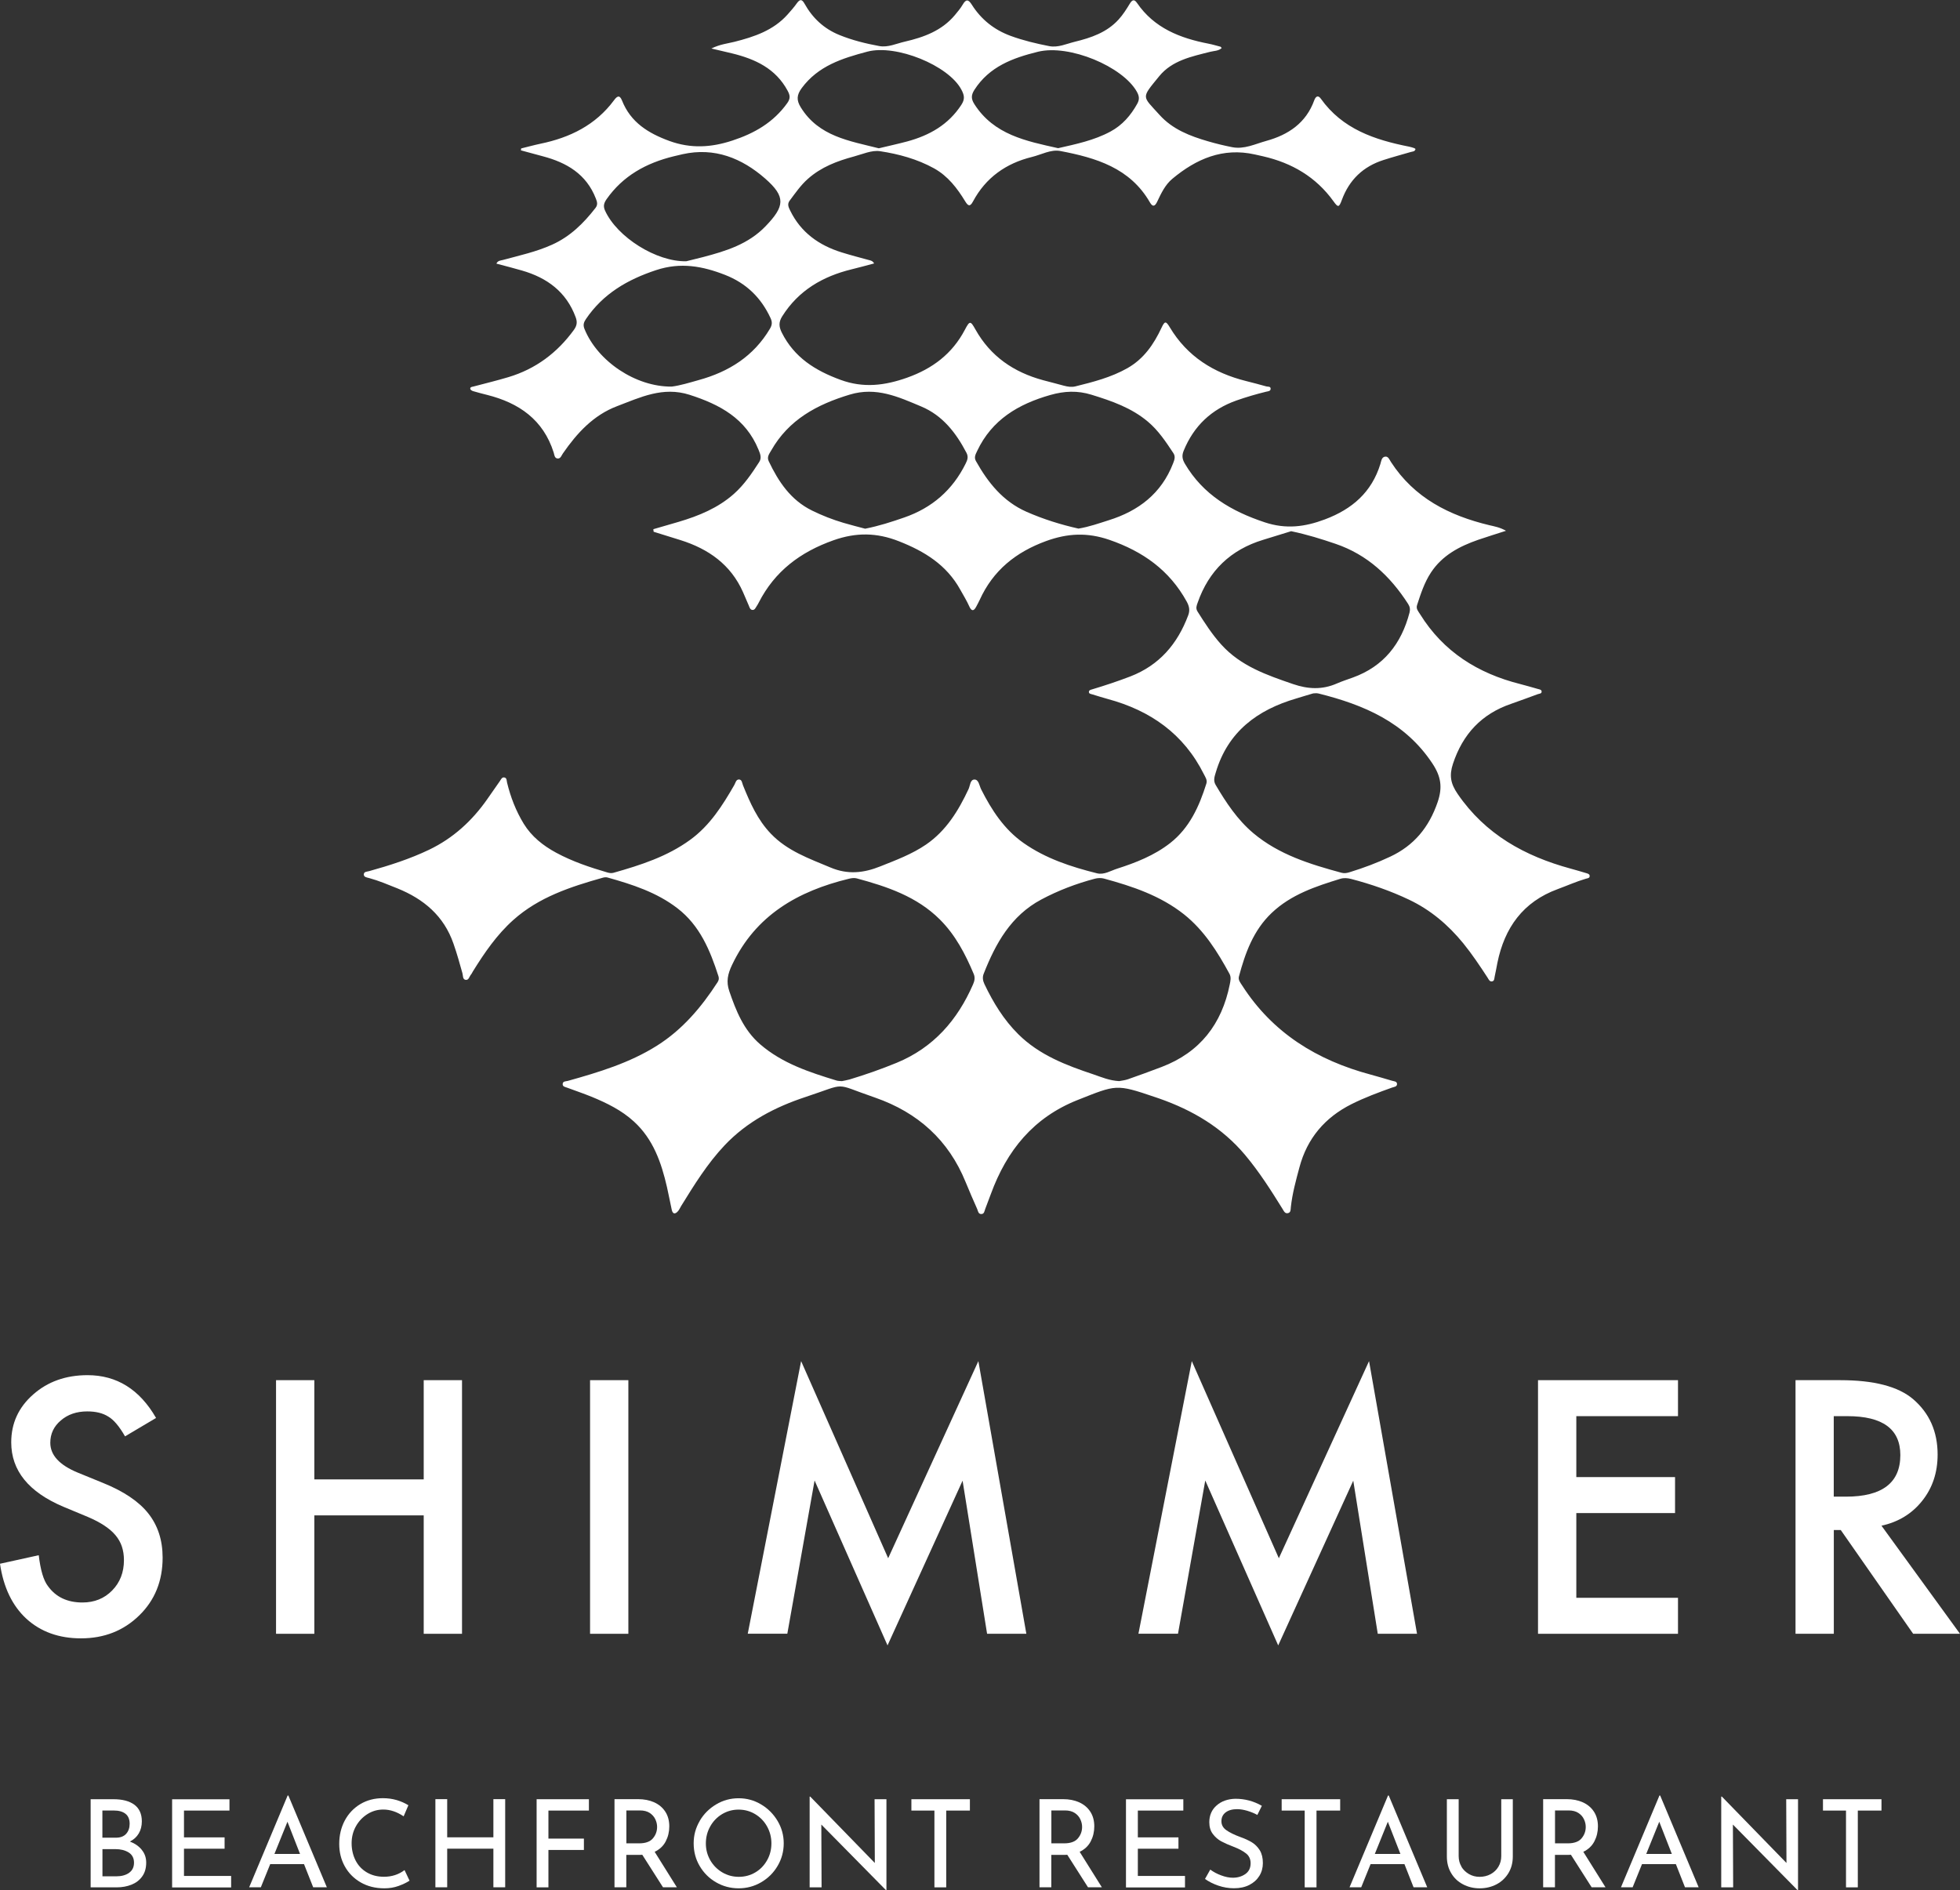 <svg xmlns="http://www.w3.org/2000/svg" id="Layer_1" data-name="Layer 1" viewBox="0 0 305.53 294.69"><rect x="0" y="0" width="305.53" height="294.69" fill="#333333" stroke="none"/><defs><style>      .cls-1 {        fill: #fff;      }    </style></defs><g><path class="cls-1" d="M24.33,221.06l-4.84,2.87c-.9-1.57-1.77-2.59-2.59-3.07-.85-.55-1.95-.82-3.3-.82-1.66,0-3.03.47-4.12,1.41-1.09.92-1.64,2.08-1.64,3.48,0,1.93,1.43,3.48,4.3,4.66l3.94,1.61c3.21,1.3,5.56,2.88,7.04,4.75s2.23,4.16,2.23,6.88c0,3.64-1.21,6.64-3.64,9.01-2.44,2.39-5.47,3.58-9.09,3.58-3.43,0-6.27-1.02-8.5-3.05-2.2-2.03-3.58-4.89-4.12-8.58l6.04-1.33c.27,2.32.75,3.93,1.43,4.81,1.23,1.71,3.02,2.56,5.38,2.56,1.86,0,3.41-.62,4.63-1.87,1.23-1.25,1.84-2.83,1.84-4.74,0-.77-.11-1.47-.32-2.11s-.55-1.23-1-1.77-1.04-1.04-1.75-1.51-1.57-.92-2.56-1.34l-3.82-1.59c-5.41-2.29-8.12-5.63-8.12-10.04,0-2.97,1.14-5.45,3.41-7.45,2.27-2.01,5.1-3.02,8.48-3.02,4.56,0,8.12,2.22,10.68,6.66Z"></path><path class="cls-1" d="M49,230.64h17.05v-15.47h5.97v39.54h-5.97v-18.46h-17.05v18.46h-5.97v-39.54h5.97v15.47Z"></path><path class="cls-1" d="M97.95,215.17v39.54h-5.97v-39.54h5.97Z"></path><path class="cls-1" d="M116.56,254.71l8.32-42.51,13.57,30.73,14.06-30.73,7.48,42.51h-6.12l-3.82-23.87-11.7,25.68-11.37-25.71-4.25,23.89h-6.17Z"></path><path class="cls-1" d="M177.46,254.71l8.32-42.51,13.57,30.73,14.06-30.73,7.48,42.51h-6.12l-3.82-23.87-11.7,25.68-11.37-25.71-4.25,23.89h-6.17Z"></path><path class="cls-1" d="M261.57,220.78h-15.85v9.5h15.39v5.61h-15.39v13.21h15.85v5.61h-21.82v-39.54h21.82v5.61Z"></path><path class="cls-1" d="M293.29,237.86l12.24,16.85h-7.3l-11.29-16.18h-1.08v16.18h-5.97v-39.54h6.99c5.22,0,9,.98,11.32,2.94,2.56,2.19,3.84,5.07,3.84,8.66,0,2.8-.8,5.21-2.41,7.22-1.6,2.01-3.72,3.3-6.35,3.87ZM285.86,233.33h1.89c5.65,0,8.48-2.16,8.48-6.48,0-4.05-2.75-6.07-8.25-6.07h-2.13v12.55Z"></path></g><path class="cls-1" d="M101.85,82.5c1.32-.38,2.64-.76,3.96-1.15,3.13-.93,6.11-2.15,8.59-4.35,1.6-1.42,2.79-3.18,3.94-4.96.43-.66.17-1.27-.1-1.93-1.99-4.87-6.01-7.04-10.75-8.56-4.16-1.33-7.68.4-11.29,1.77-3.7,1.4-6.26,4.2-8.46,7.38-.22.32-.35.82-.82.78-.49-.04-.5-.57-.61-.93-1.62-5.11-5.4-7.73-10.36-8.98-.74-.19-1.47-.37-2.2-.59-.17-.05-.42-.2-.44-.34-.05-.32.26-.32.49-.38,1.81-.48,3.64-.92,5.44-1.46,4.25-1.27,7.62-3.79,10.22-7.37.48-.66.56-1.23.27-1.99-1.46-3.95-4.45-6.13-8.35-7.26-1.3-.38-2.61-.71-4-1.08.23-.5.65-.47,1.01-.57,2.58-.7,5.2-1.27,7.66-2.38,2.83-1.27,4.93-3.35,6.79-5.75.38-.5.24-.94.04-1.45-1.48-3.82-4.56-5.61-8.28-6.59-1.14-.3-2.27-.61-3.4-.92.01-.1.02-.2.04-.3,1-.24,1.99-.52,2.99-.73,4.61-.95,8.62-2.91,11.49-6.79.44-.6.86-.91,1.24.05,1.35,3.41,4.09,5.1,7.4,6.31,3.34,1.21,6.5,1.02,9.81-.07,3.45-1.13,6.4-2.83,8.55-5.84.52-.73.44-1.21.06-1.92-1.87-3.48-5.07-4.95-8.67-5.83-.96-.23-1.91-.45-3.22-.76,1.37-.67,2.51-.77,3.59-1.04,3.09-.78,6.08-1.78,8.29-4.26.51-.57,1.01-1.14,1.45-1.76.47-.65.79-.65,1.19.07,1.25,2.24,3.02,3.9,5.42,4.88,2.01.82,4.11,1.34,6.23,1.73,1.37.25,2.67-.39,3.99-.69,2.95-.68,5.76-1.7,7.8-4.14.43-.52.88-1.05,1.22-1.63.51-.89.89-.83,1.41,0,1.46,2.31,3.49,3.93,6.05,4.87,1.96.72,3.98,1.2,6.02,1.6,1.38.27,2.68-.36,3.99-.68,2.54-.62,5-1.45,6.84-3.48.68-.75,1.21-1.59,1.73-2.45.34-.56.67-.8,1.13-.12,2.68,3.92,6.71,5.49,11.15,6.35.63.12,1.24.31,1.86.47.06.02.1.11.19.21-.51.47-1.18.43-1.77.58-2.91.74-5.95,1.34-7.97,3.81-2.86,3.51-2.68,3,.04,6.02,2.04,2.27,4.76,3.31,7.58,4.13,1.23.36,2.47.66,3.73.91,1.9.38,3.61-.5,5.36-.98,3.43-.95,6.18-2.79,7.46-6.33.2-.54.56-.89,1.02-.25,3.37,4.74,8.39,6.42,13.75,7.48.27.05.54.14.81.23.07.02.13.09.2.13-.07.42-.44.39-.72.47-1.42.41-2.85.8-4.25,1.25-3.18,1.01-5.35,3.08-6.51,6.23-.44,1.2-.59,1.21-1.31.2-2.73-3.79-6.48-5.97-10.96-7-.43-.1-.86-.2-1.29-.29-4.99-1.12-9.14.69-12.86,3.79-1.12.93-1.75,2.27-2.37,3.58-.35.75-.71.84-1.13.1-3.1-5.38-8.42-6.95-13.97-8.01-1.47-.28-2.95.57-4.42.93-4.04.99-7.2,3.22-9.19,6.94-.47.89-.78.68-1.2,0-1.26-2.07-2.7-3.96-4.88-5.17-2.63-1.45-5.51-2.23-8.42-2.67-1.29-.19-2.73.47-4.07.83-2.6.7-5.09,1.64-7.16,3.48-1.13,1-1.95,2.21-2.84,3.39-.42.56-.18,1.03.07,1.55,1.67,3.43,4.5,5.43,8.04,6.53,1.41.44,2.84.81,4.27,1.2.27.07.54.11.78.52-1.2.32-2.34.63-3.48.91-4.52,1.1-8.29,3.28-10.84,7.32-.57.9-.54,1.61-.08,2.54,1.94,3.88,5.21,5.93,9.17,7.38,3.6,1.32,6.92.88,10.37-.34,3.94-1.4,7.03-3.71,9-7.46.76-1.45.88-1.44,1.65-.06,2.35,4.2,5.98,6.67,10.54,7.91,1.08.29,2.17.56,3.25.86.59.16,1.2.25,1.78.11,2.79-.69,5.57-1.4,8.12-2.84,2.57-1.46,4.11-3.72,5.32-6.3.5-1.06.68-1.09,1.28-.09,2.73,4.57,6.86,7.14,11.92,8.4,1.05.26,2.09.54,3.13.83.25.07.66-.03.68.34.02.42-.42.42-.71.49-1.55.38-3.09.83-4.6,1.36-3.93,1.39-6.67,3.98-8.25,7.85-.31.76-.21,1.32.19,2.01,2.85,4.84,7.25,7.41,12.45,9.14,3.32,1.1,6.25.72,9.39-.46,4.25-1.6,7.28-4.23,8.64-8.64.13-.43.18-1.06.73-1.14.5-.08.69.49.92.84,3.63,5.6,9.08,8.35,15.34,9.85.8.19,1.62.32,2.59.87-1.6.52-2.98.94-4.35,1.41-2.92,1.02-5.59,2.42-7.35,5.1-1.02,1.55-1.59,3.31-2.16,5.06-.2.6.18.97.45,1.41,3.64,5.88,9.03,9.25,15.61,10.91.93.24,1.85.51,2.77.77.23.06.54.1.58.36.05.39-.34.36-.59.45-1.39.5-2.77,1.03-4.17,1.51-4.61,1.58-7.53,4.72-9.06,9.35-.6,1.83-.36,3.09.73,4.69,4.32,6.31,10.46,9.7,17.62,11.65.81.22,1.62.46,2.42.7.23.07.52.14.54.41.03.39-.33.39-.58.46-1.5.44-2.92,1.08-4.39,1.62-5.41,1.98-8.29,6.01-9.41,11.49-.14.7-.26,1.42-.42,2.12-.07.29-.02.72-.42.78-.38.06-.52-.31-.69-.58-1.2-1.84-2.42-3.67-3.81-5.38-2.34-2.86-5.09-5.19-8.44-6.78-2.9-1.38-5.92-2.42-9.02-3.23-.55-.14-1.12-.19-1.66-.03-3.87,1.19-7.72,2.46-10.74,5.34-2.84,2.7-4.11,6.23-5.09,9.89-.15.56.23.98.51,1.42,4.75,7.4,11.68,11.65,20.02,13.88,1.12.3,2.23.64,3.34.96.3.09.73.08.77.46.04.48-.44.49-.76.6-2.15.77-4.28,1.56-6.32,2.58-4.17,2.09-6.93,5.35-8.13,9.86-.55,2.04-1.11,4.09-1.34,6.21-.04.35.02.79-.41.92-.5.14-.67-.3-.88-.64-1.79-2.89-3.61-5.75-5.8-8.37-3.6-4.31-8.22-7.03-13.45-8.86-.23-.08-.45-.16-.68-.23-6.05-2.06-5.99-1.91-11.99.46-6.93,2.74-11.07,7.89-13.55,14.66-.29.79-.59,1.57-.89,2.36-.12.32-.14.78-.62.77-.46-.01-.49-.47-.62-.78-.61-1.39-1.23-2.78-1.8-4.19-2.66-6.56-7.45-10.85-14.08-13.17-.11-.04-.23-.08-.34-.12-6.29-2.16-3.89-2.19-10.51,0-4.76,1.57-9.14,3.84-12.65,7.55-2.68,2.84-4.72,6.14-6.76,9.44-.17.27-.29.58-.5.82-.44.51-.83.48-.98-.23-.26-1.17-.47-2.35-.74-3.52-.88-3.83-2.14-7.47-5.15-10.22-1.92-1.76-4.22-2.88-6.59-3.86-1.26-.51-2.55-.95-3.82-1.42-.29-.11-.7-.15-.7-.54,0-.5.49-.43.81-.52,4.82-1.35,9.61-2.79,13.89-5.49,3.97-2.5,6.93-6,9.45-9.9.19-.29.24-.58.14-.91-1.3-4.04-2.9-7.92-6.4-10.61-3.23-2.49-7.05-3.72-10.91-4.8-.22-.06-.48-.03-.71.03-5.03,1.42-9.97,3.02-13.97,6.6-2.56,2.29-4.48,5.09-6.28,7.99-.11.17-.18.36-.31.51-.27.31-.34.95-.89.82-.43-.11-.34-.67-.45-1.04-.43-1.54-.86-3.08-1.39-4.59-1.5-4.34-4.65-6.97-8.76-8.63-1.45-.58-2.88-1.19-4.39-1.6-.33-.09-.83-.13-.83-.56,0-.46.51-.43.83-.52,3.2-.89,6.35-1.9,9.36-3.34,3.74-1.8,6.68-4.49,9.04-7.86.66-.95,1.33-1.9,1.99-2.85.18-.26.31-.63.7-.55.39.08.34.49.41.79.55,2.27,1.38,4.42,2.6,6.42,1.23,2,3.01,3.41,5.04,4.51,2.55,1.38,5.27,2.29,8.04,3.1.32.09.62.12.94.03,4.2-1.19,8.35-2.52,11.94-5.14,3.06-2.23,5.02-5.33,6.86-8.53.19-.33.27-.87.72-.87.49,0,.5.57.64.91,1.1,2.72,2.27,5.38,4.34,7.54,2.58,2.7,5.98,3.88,9.31,5.28,2.68,1.13,5.16.86,7.75-.18,2.46-.98,4.93-1.9,7.13-3.4,3.15-2.16,5.05-5.28,6.63-8.65.26-.55.24-1.5.94-1.49.65.01.74.95,1.01,1.5,1.64,3.25,3.59,6.26,6.62,8.39,3.46,2.43,7.42,3.72,11.46,4.73,1.09.27,2.1-.39,3.12-.72,2.94-.94,5.81-2.07,8.27-3.99,3.04-2.38,4.53-5.72,5.65-9.27.18-.56-.15-1-.38-1.46-3.14-6.3-8.34-9.94-15-11.74-.81-.22-1.61-.48-2.41-.72-.22-.07-.53-.08-.52-.39.01-.28.31-.33.54-.4,1.99-.6,3.96-1.25,5.91-2,4.53-1.75,7.36-5.07,9.03-9.53.3-.8.16-1.42-.23-2.14-2.69-4.89-6.82-7.82-12.06-9.63-3.43-1.18-6.51-1.03-9.86.19-4.73,1.73-8.27,4.58-10.36,9.19-.16.36-.37.71-.55,1.07-.38.72-.74.66-1.05-.04-.41-.92-.93-1.76-1.42-2.64-2.14-3.87-5.57-5.98-9.57-7.55-3.45-1.36-6.67-1.4-10.2-.15-5.16,1.83-9.15,4.82-11.65,9.72-.09.18-.19.36-.3.52-.18.26-.3.64-.67.62-.37-.02-.46-.4-.58-.69-.31-.7-.59-1.4-.9-2.09-1.91-4.3-5.38-6.73-9.72-8.1-1.4-.44-2.81-.87-4.21-1.31-.01-.11-.03-.21-.04-.32ZM131.24,168.55c.33-.07.77-.14,1.19-.26,2.49-.75,4.94-1.61,7.35-2.6,5.73-2.36,9.47-6.65,11.9-12.22.23-.53.35-1.04.11-1.62-1.31-3.12-2.87-6.1-5.28-8.5-3.59-3.58-8.22-5.13-12.96-6.41-.37-.1-.81-.04-1.19.05-7.96,1.93-14.56,5.67-18.25,13.45-.66,1.39-.94,2.58-.43,4.07,1.06,3.1,2.25,6.07,4.81,8.29,3.46,2.99,7.68,4.36,11.93,5.66.23.07.48.06.82.09ZM174.5,168.54c.28-.06.8-.11,1.29-.27,1.77-.62,3.54-1.26,5.29-1.93,5.98-2.28,9.38-6.69,10.62-12.87.11-.56.24-1.11-.04-1.64-1.88-3.46-3.96-6.78-7.08-9.27-3.68-2.92-8.04-4.38-12.49-5.59-.44-.12-.97-.1-1.42.02-2.9.77-5.7,1.83-8.36,3.25-4.72,2.52-7.11,6.84-8.97,11.57-.22.55-.13,1.1.12,1.62,1.37,2.87,3,5.55,5.27,7.8,3.28,3.26,7.47,4.85,11.73,6.27,1.24.42,2.46.97,4.04,1.05ZM205.08,108.08c-.16.01-.33,0-.48.05-.84.24-1.68.51-2.52.76-6.08,1.78-10.67,5.17-12.56,11.53-.2.66-.42,1.28-.02,1.95,1.63,2.76,3.39,5.43,5.87,7.52,4,3.36,8.86,4.85,13.77,6.18.44.12.87.03,1.3-.11,2.14-.66,4.23-1.44,6.26-2.4,3.74-1.75,6.06-4.59,7.4-8.5.79-2.31.54-4-.83-6.06-4.27-6.42-10.68-9.12-17.72-10.88-.15-.04-.32-.04-.48-.05ZM201.25,82.82c-1.38.43-2.86.89-4.35,1.34-5.06,1.54-8.47,4.81-10.21,9.81-.16.45-.33.86-.02,1.36,1.13,1.79,2.27,3.57,3.7,5.15,3.02,3.36,7.09,4.76,11.2,6.17,2.36.81,4.57.9,6.84-.1.8-.35,1.65-.62,2.47-.92,4.82-1.74,7.57-5.28,8.84-10.12.13-.51.06-.93-.22-1.36-2.78-4.32-6.35-7.68-11.32-9.37-2.23-.76-4.47-1.46-6.94-1.97ZM168.11,82.41c1.69-.28,3.19-.82,4.71-1.3,4.67-1.46,8.22-4.17,10.04-8.86.21-.54.41-1.05.06-1.59-1.17-1.77-2.34-3.54-3.98-4.92-2.56-2.16-5.64-3.23-8.79-4.2-2.19-.68-4.25-.58-6.43.04-4.98,1.42-9.1,3.85-11.4,8.73-.24.52-.52.98-.19,1.57,1.89,3.37,4.22,6.29,7.89,7.91,2.64,1.16,5.37,2.01,8.1,2.62ZM134.84,82.43c2.18-.43,4.15-1.07,6.11-1.75,4.33-1.5,7.53-4.27,9.57-8.39.28-.56.47-1.05.14-1.69-1.63-3.12-3.72-5.83-7.06-7.23-3.55-1.49-7-3.1-11.14-1.85-5.13,1.55-9.52,3.91-12.25,8.72-.29.51-.7.99-.38,1.66,1.52,3.2,3.43,6.06,6.74,7.69,1.58.78,3.22,1.42,4.91,1.92,1.14.34,2.31.63,3.36.91ZM104.71,60.27c1.3-.16,2.76-.61,4.22-1.02,4.68-1.29,8.55-3.71,11.09-8,.35-.59.38-1.04.1-1.65-1.48-3.2-3.79-5.45-7.11-6.75-3.51-1.37-6.92-1.99-10.7-.75-4.49,1.48-8.3,3.69-10.98,7.65-.35.52-.46.93-.22,1.53,2.04,5.04,7.99,9.05,13.61,8.99ZM106.98,40.73c.82-.21,1.72-.42,2.61-.65,3.58-.94,7.06-2.01,9.75-4.81,2.99-3.11,3.19-4.58-.06-7.43-3.62-3.17-7.88-4.91-12.87-3.8-.47.1-.94.21-1.4.33-4.25,1.04-7.89,3.02-10.46,6.69-.4.58-.55,1.07-.24,1.76,1.87,4.15,8.04,8.03,12.69,7.91ZM136.99,23.12c1.49-.36,2.97-.68,4.43-1.07,3.46-.94,6.42-2.6,8.44-5.71.57-.88.48-1.47,0-2.37-2-3.78-10.18-7.1-14.65-5.92-3.92,1.04-7.67,2.21-10.24,5.69-.8,1.09-.82,1.9-.14,3,2.8,4.54,7.58,5.22,12.16,6.38ZM164.95,23.1c2.77-.63,5.59-1.21,8.15-2.59,1.86-1,3.17-2.52,4.18-4.34.37-.67.32-1.19-.07-1.88-2.19-3.9-10.5-7.43-15.42-6.22-3.93.97-7.57,2.31-9.9,5.94-.54.85-.51,1.44.02,2.26,3.05,4.74,8.03,5.72,13.03,6.83Z"></path><g><path class="cls-1" d="M22.11,288.41c.46.56.68,1.22.68,1.97,0,.87-.21,1.6-.64,2.18-.42.58-.98,1-1.67,1.27s-1.45.41-2.27.41h-4.08v-13.74h3.55c1.41,0,2.5.29,3.27.86.77.58,1.16,1.44,1.16,2.59,0,.72-.16,1.35-.48,1.89-.32.54-.78.96-1.38,1.26.79.3,1.41.74,1.86,1.3ZM15.97,286.5h2.09c.71,0,1.24-.2,1.61-.61.36-.41.54-.92.54-1.56,0-.7-.22-1.22-.65-1.56-.43-.34-1.03-.51-1.81-.51h-1.79v4.24ZM20.11,291.98c.52-.36.78-.89.78-1.59s-.28-1.25-.85-1.6c-.56-.34-1.24-.51-2.04-.51h-2.03v4.24h2.17c.8,0,1.46-.18,1.98-.54Z"></path><path class="cls-1" d="M35.77,280.5v1.77h-7.09v4.18h6.33v1.77h-6.33v4.24h7.35v1.79h-9.2v-13.74h8.93Z"></path><path class="cls-1" d="M47.4,290.62h-5.28l-1.46,3.61h-1.82l6-14.31h.11l6,14.31h-2.13l-1.43-3.61ZM46.77,289.03l-1.96-5.02-2.03,5.02h3.99Z"></path><path class="cls-1" d="M62.13,294.02c-.68.25-1.42.37-2.21.37-1.41,0-2.64-.31-3.71-.93-1.07-.62-1.89-1.46-2.47-2.51-.58-1.05-.86-2.21-.86-3.48,0-1.35.29-2.57.87-3.66.58-1.08,1.39-1.93,2.42-2.55,1.03-.61,2.2-.92,3.51-.92.77,0,1.49.1,2.17.3.67.2,1.27.47,1.81.8l-.74,1.73c-1.05-.71-2.11-1.06-3.17-1.06-.89,0-1.71.23-2.46.7-.75.47-1.36,1.1-1.81,1.91-.45.8-.67,1.69-.67,2.65s.21,1.88.62,2.68c.41.8,1,1.42,1.77,1.87.77.45,1.65.67,2.65.67,1.23,0,2.3-.35,3.21-1.04l.78,1.65c-.44.29-1,.56-1.68.81Z"></path><path class="cls-1" d="M78.75,294.23h-1.84v-6.02h-7.2v6.02h-1.84v-13.74h1.84v5.95h7.2v-5.95h1.84v13.74Z"></path><path class="cls-1" d="M91.8,280.5v1.77h-6.31v4.37h5.53v1.77h-5.53v5.83h-1.84v-13.74h8.15Z"></path><path class="cls-1" d="M103.35,294.23l-3.23-5.07c-.1.01-.25.02-.46.02h-2.03v5.05h-1.84v-13.74h3.67c.94,0,1.77.16,2.51.49.73.33,1.31.81,1.73,1.45s.63,1.41.63,2.31c0,.85-.19,1.63-.56,2.34-.37.71-.95,1.25-1.72,1.62l3.46,5.53h-2.15ZM101.77,286.61c.44-.52.66-1.11.66-1.79,0-.41-.09-.8-.28-1.2s-.48-.72-.87-.98c-.4-.26-.9-.39-1.51-.39h-2.13v5.13h2c.99,0,1.7-.26,2.14-.78Z"></path><path class="cls-1" d="M109.07,283.88c.63-1.08,1.49-1.93,2.56-2.57,1.07-.64,2.24-.96,3.51-.96s2.42.32,3.5.96c1.08.64,1.93,1.5,2.57,2.57.64,1.08.96,2.24.96,3.5s-.32,2.44-.95,3.51c-.63,1.08-1.49,1.93-2.57,2.56s-2.25.94-3.51.94-2.44-.31-3.51-.93c-1.08-.62-1.93-1.47-2.56-2.54s-.94-2.25-.94-3.54.32-2.42.95-3.5ZM110.71,290c.46.8,1.08,1.43,1.87,1.9.79.47,1.66.7,2.59.7s1.8-.23,2.57-.69c.78-.46,1.39-1.1,1.84-1.9.45-.8.67-1.68.67-2.63s-.23-1.83-.68-2.64-1.08-1.45-1.86-1.92c-.79-.47-1.65-.7-2.58-.7s-1.8.24-2.58.71c-.79.48-1.4,1.12-1.85,1.93s-.67,1.69-.67,2.64.23,1.8.68,2.6Z"></path><path class="cls-1" d="M138.18,280.5v14.19h-.06l-10.09-10.24.04,9.79h-1.86v-14.15h.09l10.07,10.35-.04-9.94h1.84Z"></path><path class="cls-1" d="M151.19,280.5v1.77h-3.69v11.97h-1.84v-11.97h-3.59v-1.77h9.12Z"></path><path class="cls-1" d="M169.6,294.23l-3.23-5.07c-.1.01-.25.02-.46.02h-2.03v5.05h-1.84v-13.74h3.67c.94,0,1.77.16,2.51.49.73.33,1.31.81,1.73,1.45s.63,1.41.63,2.31c0,.85-.19,1.63-.56,2.34-.37.71-.95,1.25-1.72,1.62l3.46,5.53h-2.15ZM168.02,286.61c.44-.52.66-1.11.66-1.79,0-.41-.09-.8-.28-1.2s-.47-.72-.87-.98c-.4-.26-.9-.39-1.51-.39h-2.13v5.13h2c.99,0,1.7-.26,2.14-.78Z"></path><path class="cls-1" d="M184.46,280.5v1.77h-7.09v4.18h6.33v1.77h-6.33v4.24h7.35v1.79h-9.2v-13.74h8.93Z"></path><path class="cls-1" d="M194.42,282.3c-.56-.16-1.08-.25-1.58-.25-.75,0-1.34.17-1.78.5-.44.34-.66.79-.66,1.38s.26,1.04.77,1.4c.51.36,1.24.72,2.19,1.07.71.25,1.31.53,1.8.83.49.3.89.71,1.22,1.23.32.53.48,1.19.48,2,0,.73-.18,1.4-.55,2-.37.59-.89,1.06-1.57,1.41-.68.34-1.47.51-2.38.51-.85,0-1.67-.14-2.45-.41-.79-.27-1.48-.62-2.07-1.04l.82-1.46c.47.35,1.03.66,1.69.9.66.25,1.27.37,1.84.37.73,0,1.38-.19,1.93-.57.55-.38.83-.94.83-1.69,0-.63-.23-1.14-.69-1.51-.46-.37-1.11-.73-1.95-1.05-.77-.29-1.42-.58-1.93-.85-.51-.28-.95-.66-1.32-1.15-.37-.49-.55-1.1-.55-1.83,0-1.08.38-1.95,1.13-2.61.75-.67,1.73-1.02,2.94-1.05,1.48,0,2.86.37,4.12,1.1l-.7,1.42c-.49-.27-1.02-.48-1.58-.65Z"></path><path class="cls-1" d="M208.91,280.5v1.77h-3.69v11.97h-1.84v-11.97h-3.59v-1.77h9.12Z"></path><path class="cls-1" d="M218.93,290.62h-5.28l-1.46,3.61h-1.82l6-14.31h.11l6,14.31h-2.13l-1.42-3.61ZM218.3,289.03l-1.96-5.02-2.03,5.02h3.99Z"></path><path class="cls-1" d="M227.8,291.01c.29.49.69.87,1.19,1.16.5.29,1.05.43,1.66.43s1.21-.14,1.72-.42c.51-.28.92-.67,1.21-1.16.29-.49.44-1.04.44-1.65v-8.87h1.8v8.93c0,.98-.23,1.84-.68,2.59-.46.75-1.08,1.34-1.86,1.75-.79.41-1.66.62-2.62.62s-1.82-.21-2.6-.62c-.79-.41-1.4-.99-1.85-1.75-.45-.75-.67-1.62-.67-2.59v-8.93h1.84v8.87c0,.61.15,1.16.44,1.64Z"></path><path class="cls-1" d="M248.11,294.23l-3.23-5.07c-.1.01-.25.02-.46.02h-2.03v5.05h-1.84v-13.74h3.67c.94,0,1.77.16,2.51.49.73.33,1.31.81,1.73,1.45s.63,1.41.63,2.31c0,.85-.19,1.63-.56,2.34-.37.71-.95,1.25-1.72,1.62l3.46,5.53h-2.15ZM246.53,286.61c.44-.52.66-1.11.66-1.79,0-.41-.09-.8-.28-1.2s-.47-.72-.87-.98c-.4-.26-.9-.39-1.51-.39h-2.13v5.13h2c.99,0,1.7-.26,2.14-.78Z"></path><path class="cls-1" d="M261.24,290.62h-5.28l-1.46,3.61h-1.82l6-14.31h.11l6,14.31h-2.13l-1.42-3.61ZM260.61,289.03l-1.96-5.02-2.03,5.02h3.99Z"></path><path class="cls-1" d="M280.28,280.5v14.19h-.06l-10.09-10.24.04,9.79h-1.86v-14.15h.1l10.07,10.35-.04-9.94h1.84Z"></path><path class="cls-1" d="M293.29,280.5v1.77h-3.69v11.97h-1.84v-11.97h-3.59v-1.77h9.12Z"></path></g></svg>